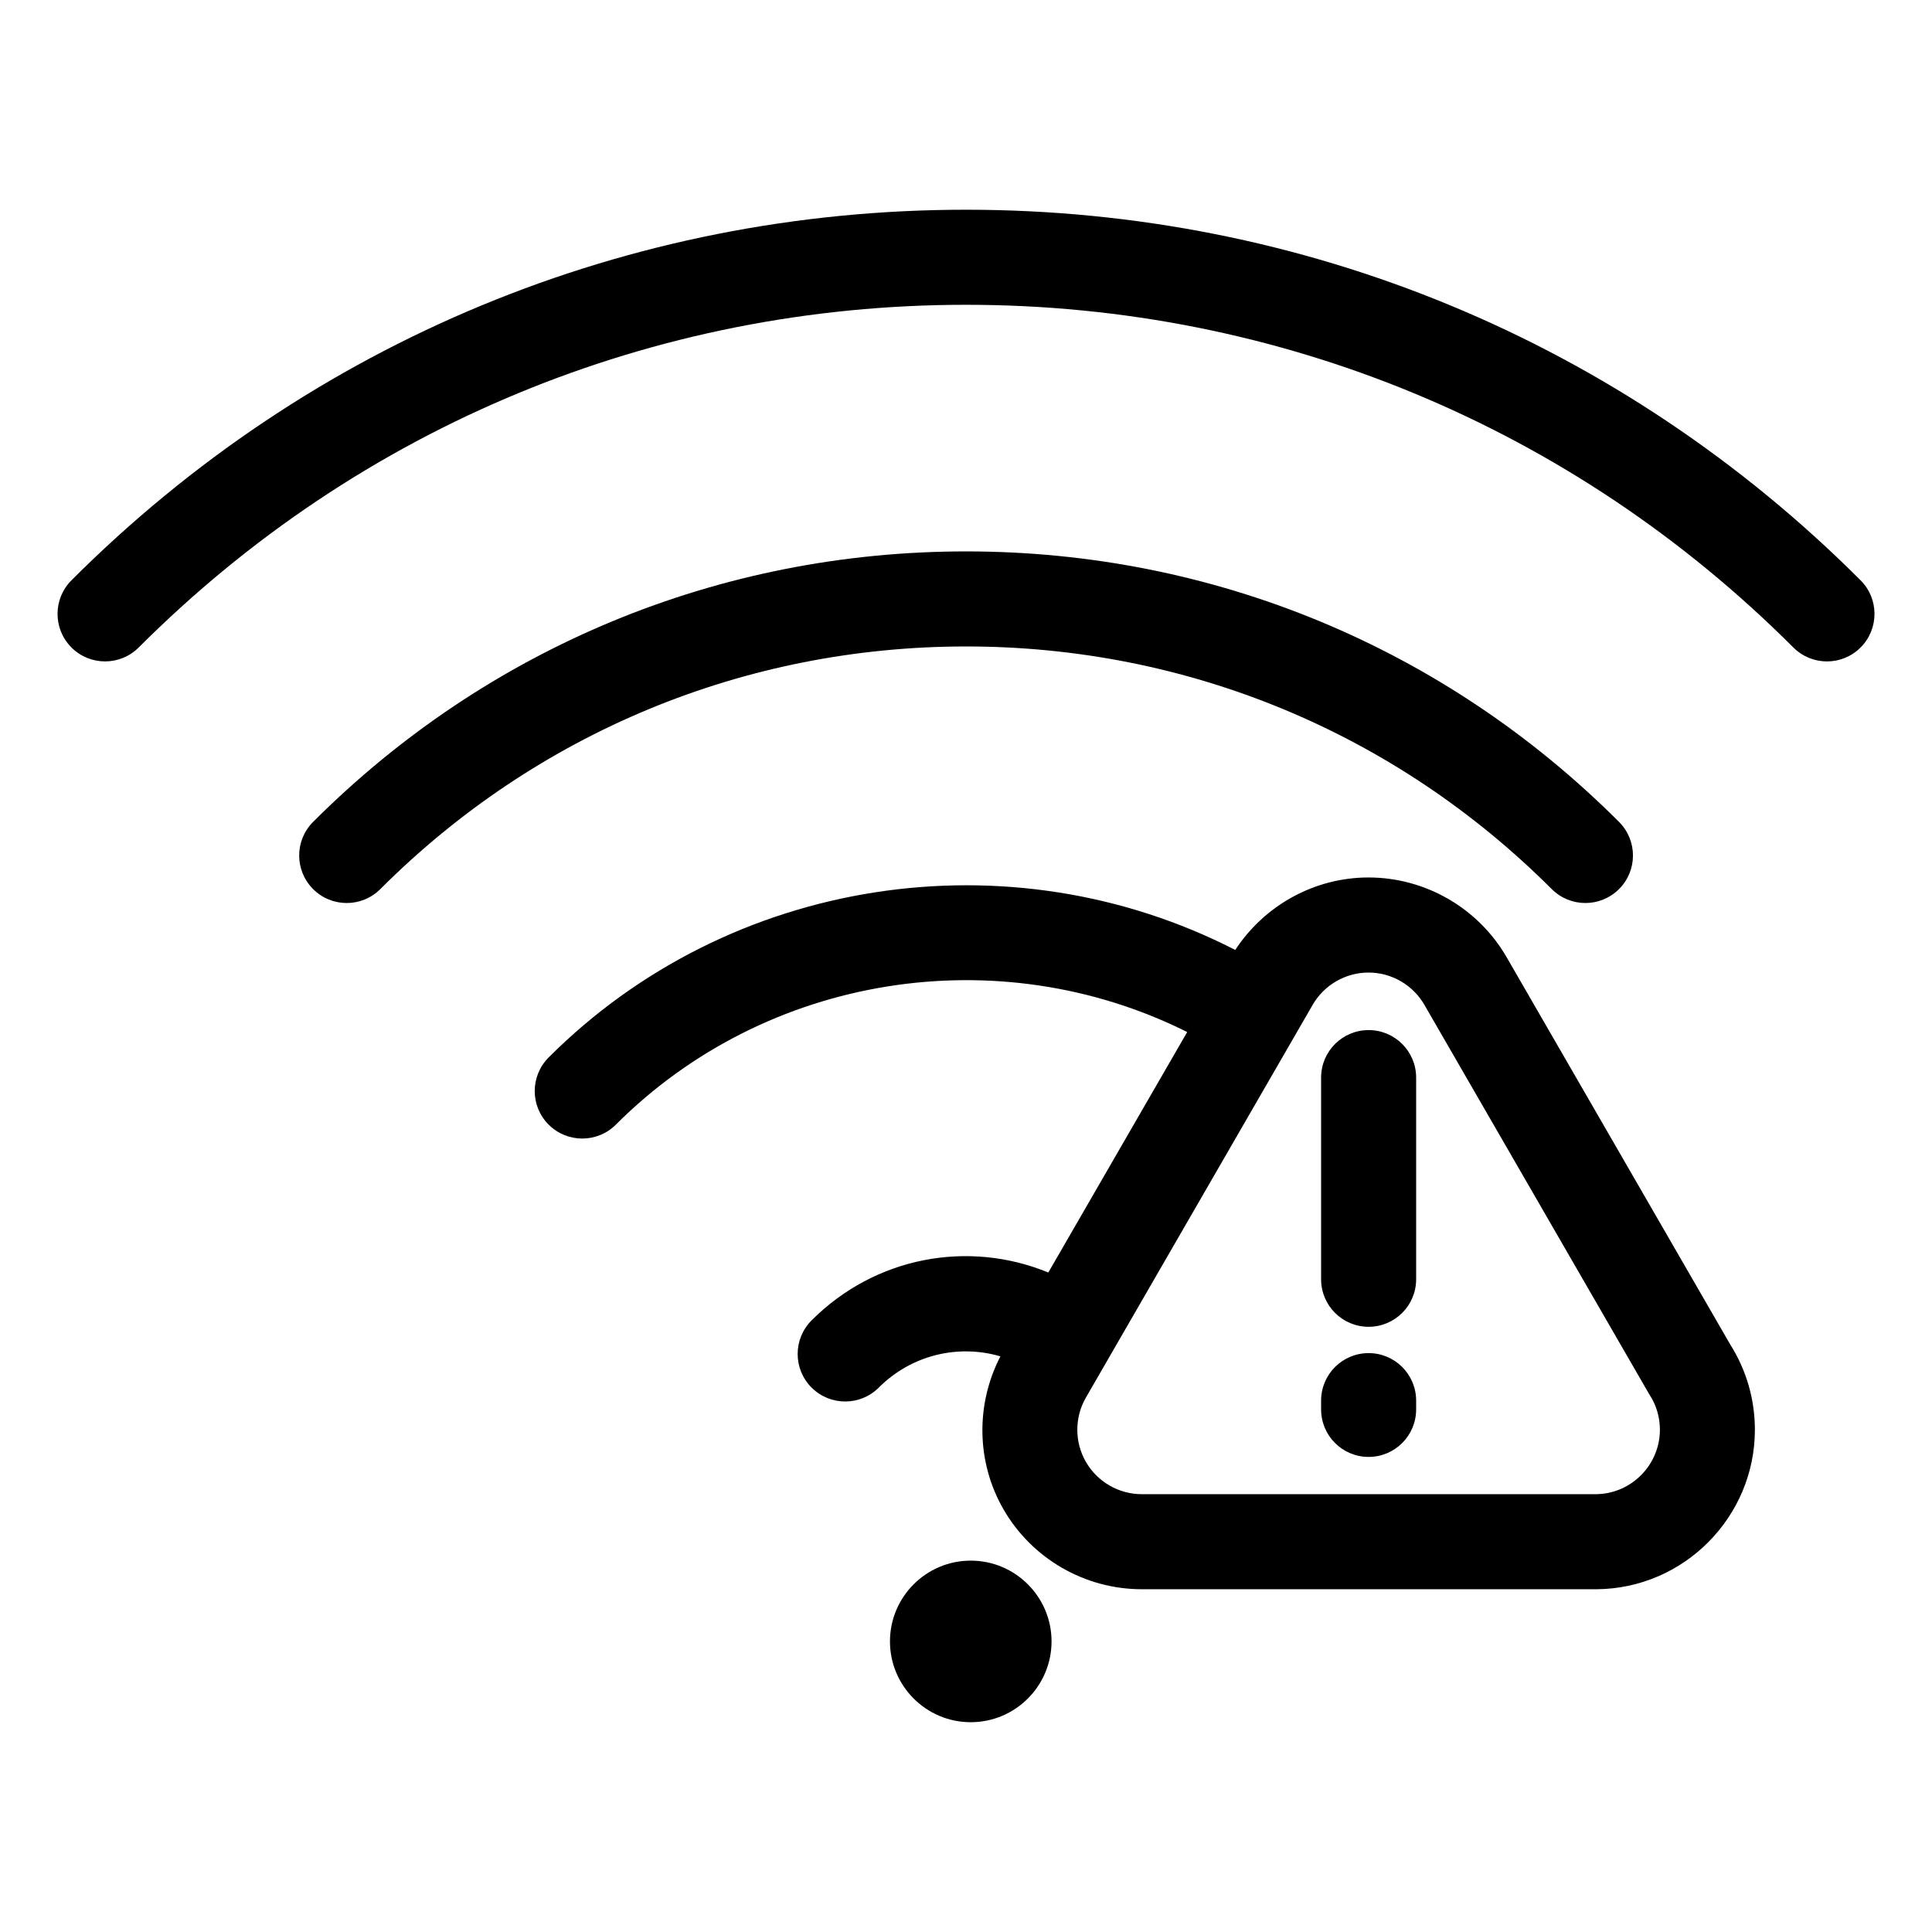 <?xml version="1.0" encoding="UTF-8"?>
<!-- Uploaded to: ICON Repo, www.svgrepo.com, Generator: ICON Repo Mixer Tools -->
<svg fill="#000000" width="800px" height="800px" version="1.1" viewBox="144 144 512 512" xmlns="http://www.w3.org/2000/svg">
 <path d="m555.23 379.62c2.453 2.457 5.68 3.688 8.914 3.688 3.223 0 6.438-1.23 8.914-3.688 4.926-4.918 4.926-12.891 0-17.809-46.219-46.223-107.66-71.684-173.04-71.684-65.363 0-126.82 25.457-173.04 71.684-4.922 4.922-4.922 12.891 0 17.809 4.922 4.918 12.891 4.922 17.809 0 41.465-41.457 96.59-64.301 155.23-64.301 58.621-0.004 113.74 22.84 155.21 64.301zm81.84-81.836c-63.336-63.328-147.53-98.203-237.07-98.203-89.551 0.004-173.74 34.879-237.06 98.203-4.922 4.922-4.922 12.898 0 17.809 2.457 2.457 5.684 3.688 8.906 3.688 3.223 0 6.445-1.23 8.906-3.688 58.562-58.566 136.43-90.816 219.25-90.82 82.816 0 160.7 32.254 219.26 90.82 4.934 4.922 12.902 4.922 17.809 0 4.922-4.914 4.922-12.891 0.004-17.809zm-235.81 259.8c-11.809 0-21.41 9.598-21.41 21.41 0 11.809 9.602 21.41 21.41 21.41 11.809 0 21.41-9.602 21.41-21.41 0.004-11.809-9.602-21.41-21.41-21.41zm142.02-159.9c-7.527-13.043-21.547-21.145-36.621-21.145-14.262 0-27.531 7.336-35.301 19.207-59.934-30.754-134.05-19.441-181.96 28.484-4.922 4.934-4.922 12.906 0 17.809 2.457 2.457 5.684 3.688 8.906 3.688s6.449-1.23 8.906-3.688c39.867-39.887 101.33-49.551 151.41-24.539l-36.805 63.73c-21.172-8.711-45.852-4.219-62.738 12.688-4.922 4.922-4.922 12.898 0 17.805 2.453 2.457 5.684 3.688 8.906 3.688 3.223 0 6.445-1.23 8.906-3.688 8.707-8.695 21.074-11.551 32.234-8.273-6.609 12.73-6.387 28.094 0.836 40.578 7.527 13.039 21.547 21.137 36.613 21.137h120.57c23.125-0.18 41.922-19.145 41.922-42.27 0-8.012-2.246-15.809-6.516-22.562zm23.668 142.29h-120.37c-6.082 0-11.75-3.269-14.797-8.543-3.043-5.262-3.043-11.801 0-17.07l60.094-104.08c3.043-5.269 8.711-8.543 14.797-8.543 6.086 0 11.75 3.269 14.797 8.543l59.414 102.9c0.105 0.172 0.195 0.344 0.316 0.52 1.773 2.734 2.691 5.93 2.691 9.211-0.012 9.328-7.609 16.992-16.941 17.062zm-60.25-122.99c-6.957 0-12.594 5.637-12.594 12.594v53.445c0 6.957 5.637 12.594 12.594 12.594 6.957 0 12.594-5.637 12.594-12.594v-53.445c0-6.957-5.637-12.594-12.594-12.594zm0 85.605c-6.957 0-12.594 5.633-12.594 12.594v2.324c0 6.957 5.637 12.594 12.594 12.594 6.957 0 12.594-5.637 12.594-12.594v-2.324c0-6.961-5.637-12.594-12.594-12.594z"/>
</svg>